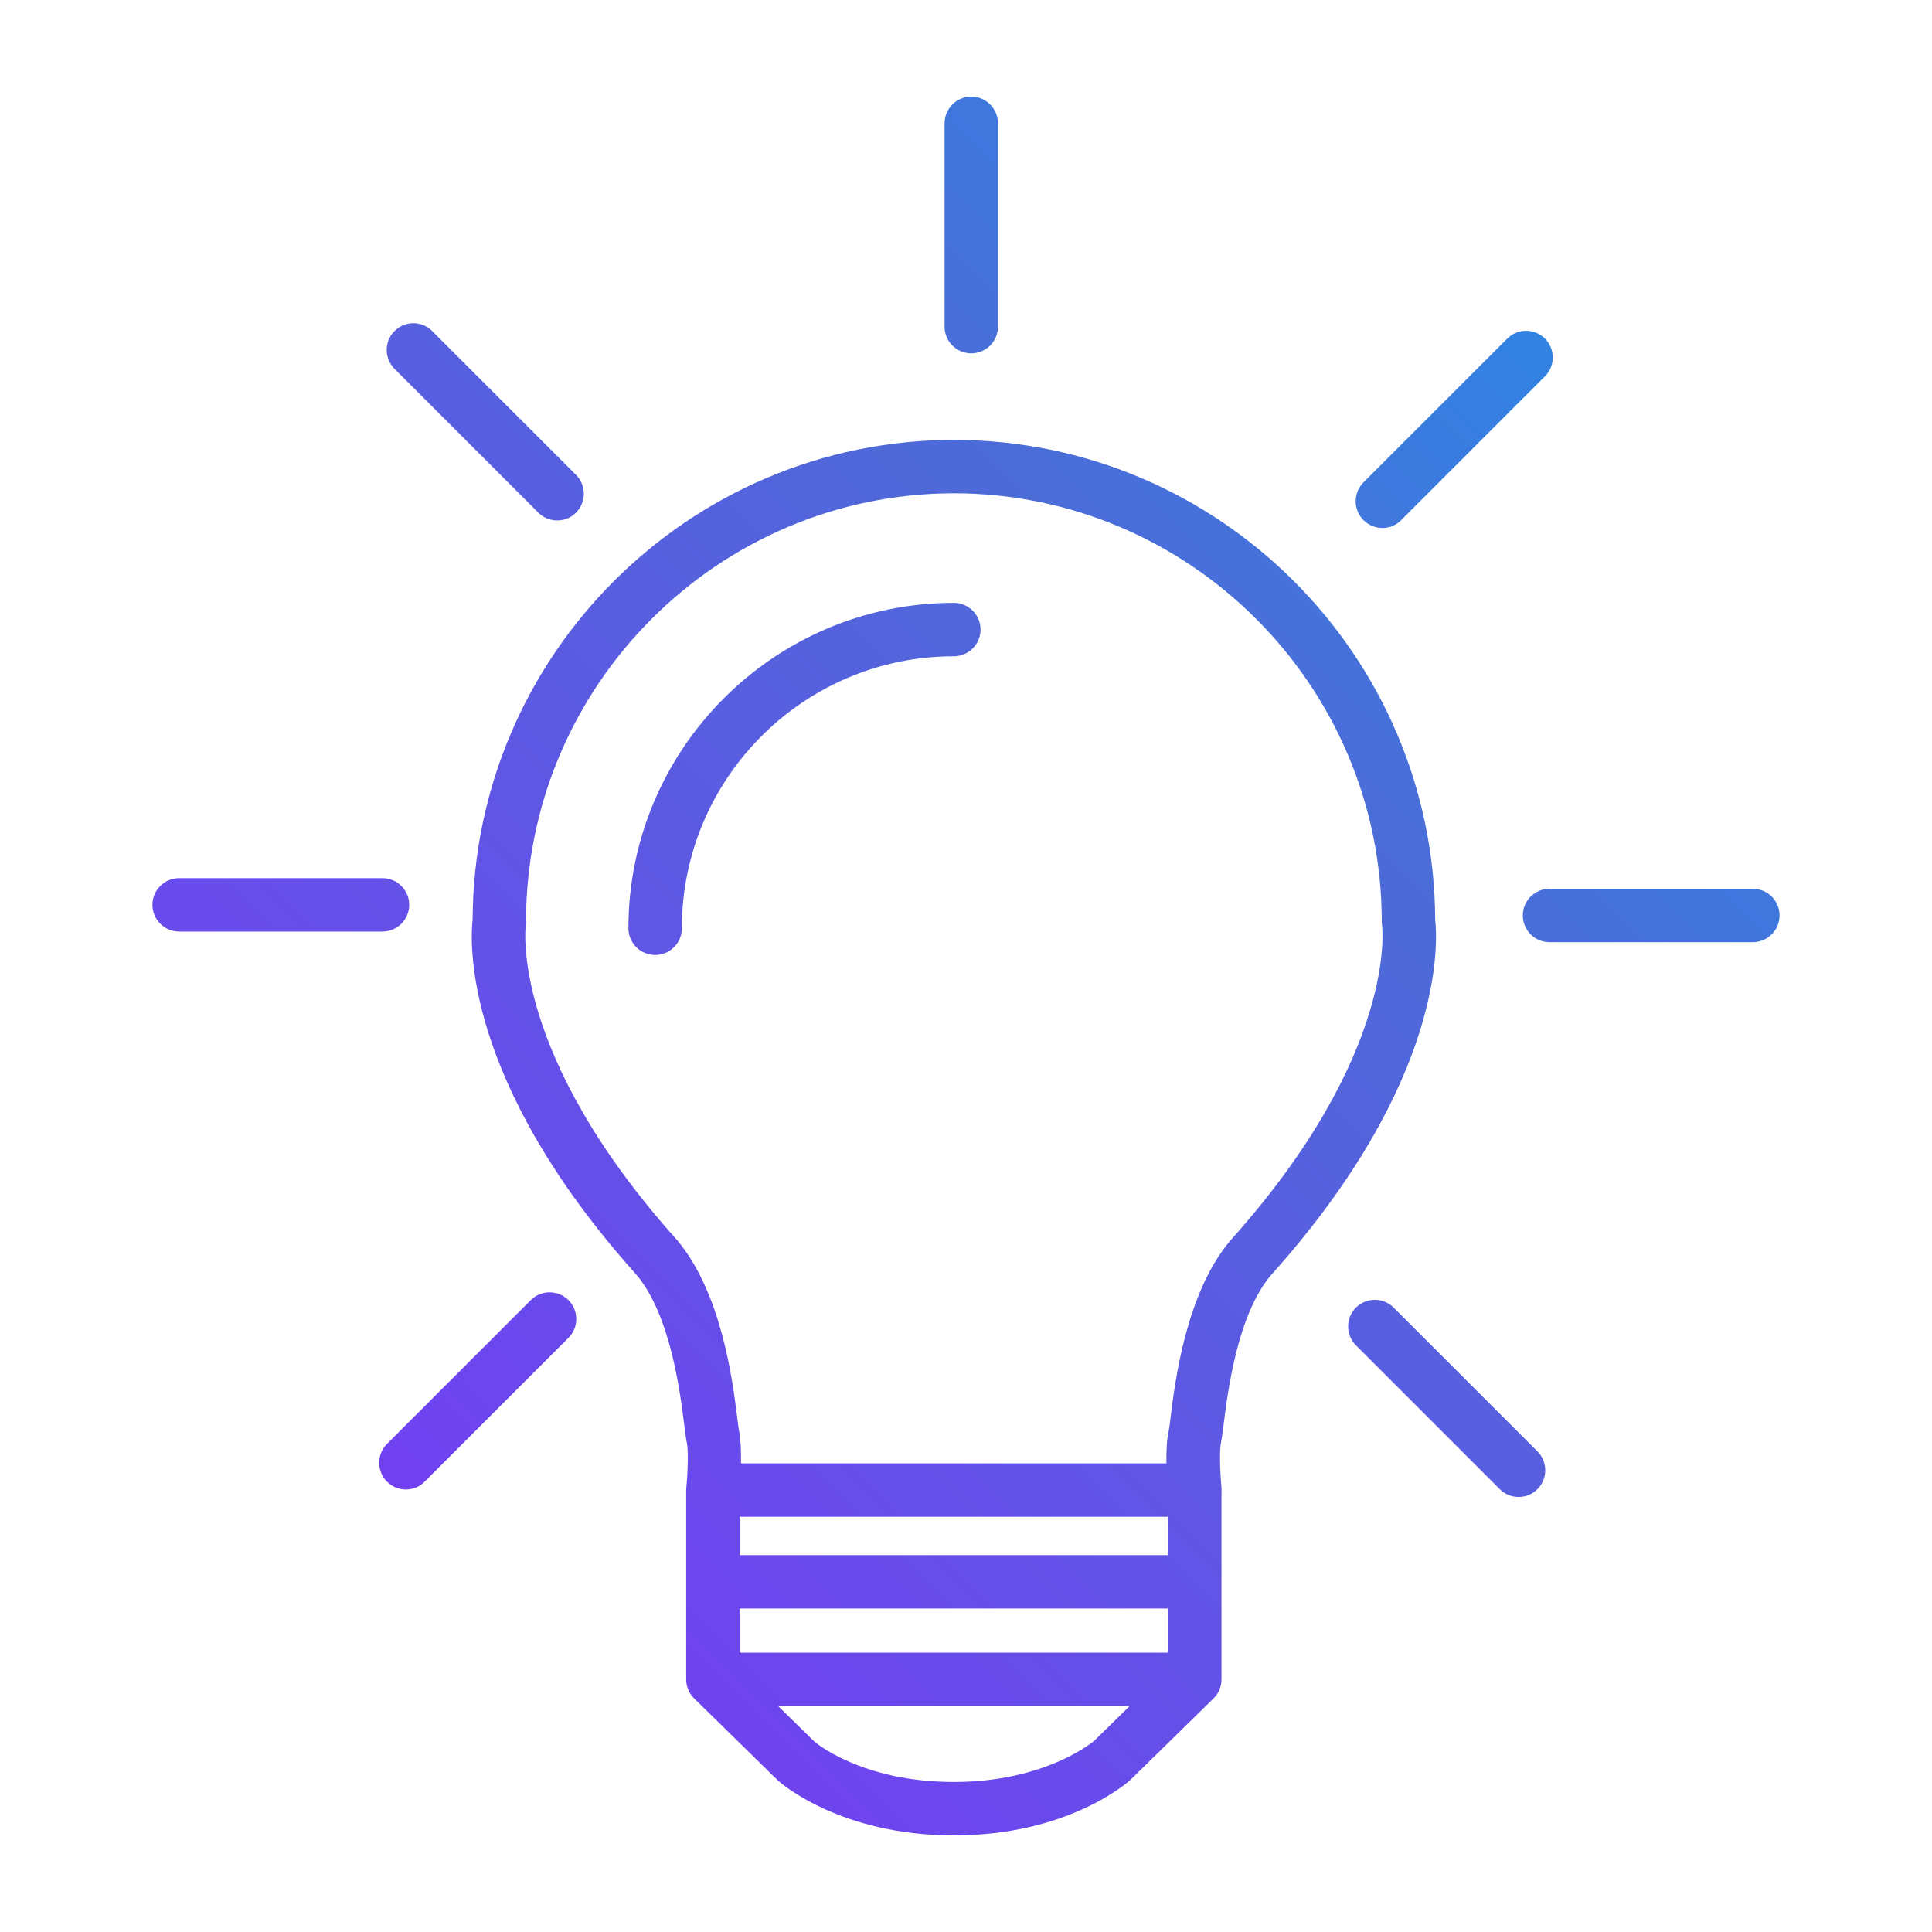 <?xml version="1.0" encoding="UTF-8"?><svg id="a" xmlns="http://www.w3.org/2000/svg" width="1000" height="1000" xmlns:xlink="http://www.w3.org/1999/xlink" viewBox="0 0 1000 1000"><defs><linearGradient id="b" x1="202.234" y1="768.827" x2="797.736" y2="173.325" gradientUnits="userSpaceOnUse"><stop offset="0" stop-color="#7141f1"/><stop offset=".7" stop-color="#4d6bd8"/><stop offset="1" stop-color="#3183e2"/></linearGradient></defs><path d="M618.364,832.569h-249.381c-7.628,0-13.822-6.201-13.822-13.822s6.194-13.822,13.822-13.822h249.381c7.628,0,13.822,6.201,13.822,13.822s-6.137,13.822-13.822,13.822Zm0,50.498h-249.381c-7.628,0-13.822-6.194-13.822-13.814,0-7.628,6.194-13.829,13.822-13.829h249.381c7.628,0,13.822,6.201,13.822,13.829,0,7.62-6.137,13.814-13.822,13.814Zm-124.663,66.933c-59.009,0-89.886-27.31-91.15-28.518l-43.215-42.34c-2.634-2.578-4.167-6.144-4.167-9.873v-98.008c0-7.62,6.194-13.822,13.822-13.822,7.62,0,13.822,6.201,13.822,13.822v92.251l38.661,37.891c.494,.445,24.515,20.955,72.229,20.955s72.399-21.118,72.674-21.337l38.224-37.509v-92.251c0-7.62,6.201-13.822,13.822-13.822s13.822,6.201,13.822,13.822v98.008c0,3.729-1.483,7.296-4.167,9.873l-42.785,41.952c-1.695,1.589-32.573,28.907-91.587,28.907h-.001Zm124.645-164.928h-249.381c-3.898,0-7.628-1.646-10.205-4.555-2.634-2.853-3.891-6.745-3.51-10.58,.77-8.228,1.102-19.478,.275-23.038-.381-1.702-.826-4.993-1.37-9.436-2.14-16.95-7.077-56.649-24.683-77.604-90.331-100.691-86.107-172.871-84.844-183.786,.494-136.951,112.049-248.278,249.11-248.387,137.058,.113,248.604,111.497,249.11,248.387,1.264,10.912,5.431,83.148-85.118,184.111-17.332,20.622-22.268,60.321-24.408,77.272-.544,4.386-.989,7.677-1.37,9.379-.819,3.623-.494,14.867,.275,23.094,.381,3.891-.932,7.726-3.567,10.58-2.684,2.91-6.413,4.555-10.311,4.555l-.003,.008Zm-234.79-27.643h220.2c-.113-5.812,.106-12.119,1.151-16.618,.275-1.264,.544-3.616,.932-6.745,2.408-19.415,8.058-64.771,30.984-91.969,86.821-96.807,78.593-162.348,78.537-163.005-.106-.657-.162-1.42-.162-2.083,0-122.134-99.378-221.574-221.465-221.682-122.083,.113-221.465,99.548-221.465,221.682,0,.77-.057,1.476-.162,2.189-.057,.551-8.284,66.092,78.26,162.56,23.201,27.536,28.851,72.95,31.266,92.309,.381,3.129,.657,5.481,.925,6.745,.883,4.499,1.102,10.806,.989,16.618l.01-.001Zm-44.459-263.142c-7.62,0-13.822-6.194-13.822-13.814,0-92.851,75.577-168.429,168.429-168.429,7.628,0,13.822,6.194,13.822,13.814s-6.194,13.829-13.822,13.829c-77.604,0-140.786,63.126-140.786,140.786,0,7.677-6.194,13.814-13.822,13.814ZM502.722,182.89c-7.62,0-13.814-6.194-13.814-13.814V63.822c0-7.62,6.194-13.822,13.814-13.822,7.628,0,13.822,6.201,13.822,13.822v105.254c0,7.62-6.194,13.814-13.822,13.814Zm212.769,90.383c-3.51,0-7.07-1.37-9.761-4.061-5.375-5.375-5.375-14.146,0-19.521l74.426-74.426c5.375-5.375,14.146-5.375,19.521,0,5.375,5.375,5.375,14.153,0,19.529l-74.426,74.418c-2.684,2.747-6.194,4.061-9.761,4.061h-0Zm191.778,214.396h-105.247c-7.62,0-13.821-6.194-13.821-13.822,0-7.62,6.201-13.822,13.821-13.822h105.247c7.628,0,13.821,6.201,13.821,13.822,0,7.628-6.194,13.822-13.821,13.822Zm-121.246,287.151c-3.567,0-7.077-1.37-9.768-4.054l-74.426-74.426c-5.375-5.375-5.375-14.146,0-19.521,5.375-5.382,14.153-5.382,19.529,0l74.426,74.426c5.375,5.375,5.375,14.146,0,19.521-2.691,2.74-6.194,4.054-9.761,4.054h-.001Zm-575.965-3.869c-3.51,0-7.077-1.37-9.761-4.061-5.375-5.375-5.375-14.146,0-19.521l74.426-74.426c5.368-5.375,14.146-5.375,19.521,0s5.375,14.153,0,19.529l-74.426,74.418c-2.691,2.74-6.194,4.061-9.761,4.061h-0Zm-12.078-288.778H92.732c-7.62,0-13.822-6.201-13.822-13.829,0-7.62,6.201-13.814,13.822-13.814h105.247c7.628,0,13.822,6.194,13.822,13.814,0,7.628-6.194,13.829-13.822,13.829Zm90.401-212.787c-3.51,0-7.07-1.37-9.761-4.061l-74.426-74.426c-5.368-5.431-5.368-14.146,0-19.521,5.382-5.431,14.153-5.431,19.529,0l74.426,74.418c5.375,5.375,5.375,14.153,0,19.529-2.691,2.747-6.201,4.061-9.768,4.061h-.001Z" fill="url(#b)"/></svg>